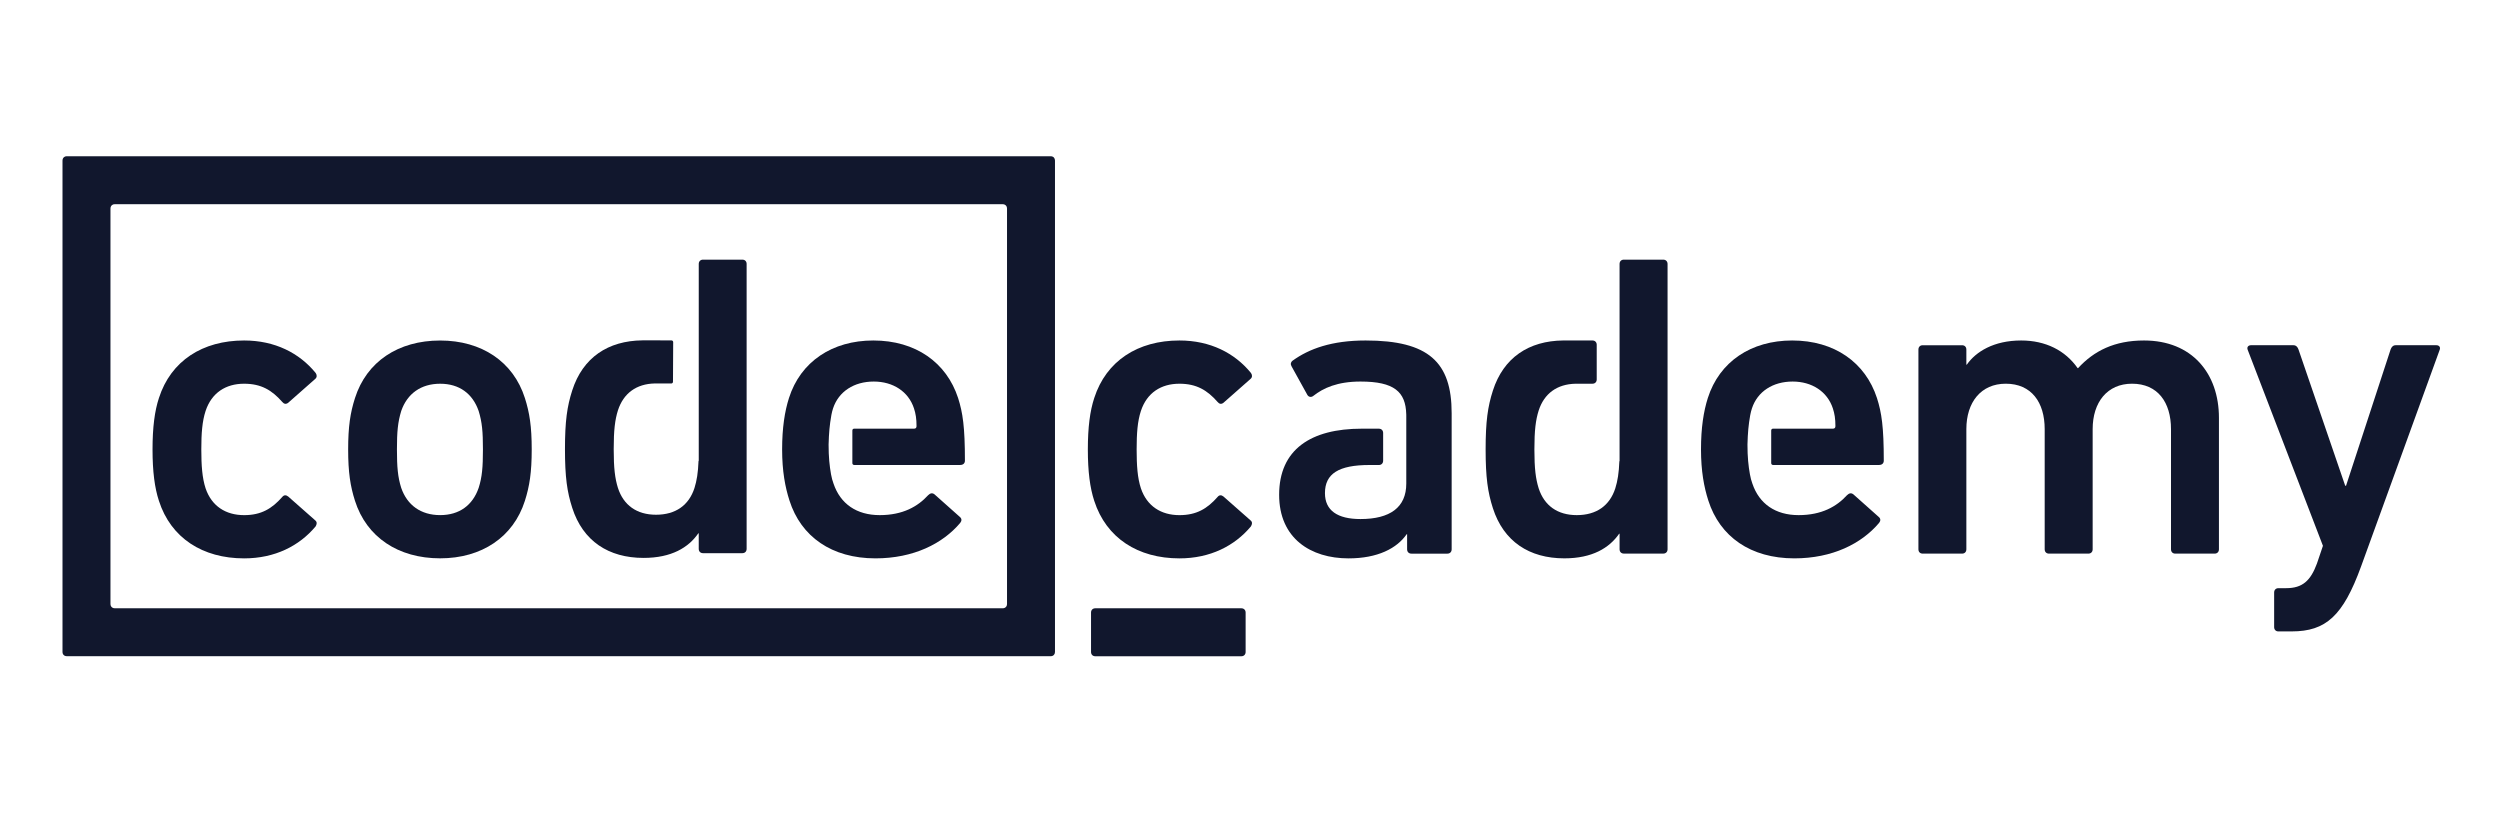 <svg xmlns:xlink="http://www.w3.org/1999/xlink" xmlns="http://www.w3.org/2000/svg" width="1200" height="390" viewBox="0 0 160 52" fill="none">
<mask id="mask0_2537_3266" style="mask-type:alpha" maskUnits="userSpaceOnUse" x="0" y="0" width="160" height="52">
<rect width="160" height="52" fill="#D9D9D9"/>
</mask>
<g mask="url(#mask0_2537_3266)">
</g>
<g clip-path="url(#clip0_2537_3266)">
<path d="M10.172 32.056C9.898 31.224 9.762 30.175 9.762 28.764C9.762 27.352 9.898 26.3 10.172 25.471C10.938 23.091 12.966 21.791 15.623 21.791C17.596 21.791 19.158 22.594 20.2 23.867C20.28 23.977 20.308 24.142 20.172 24.253L18.447 25.775C18.309 25.886 18.173 25.859 18.062 25.721C17.404 24.974 16.72 24.558 15.623 24.558C14.446 24.558 13.543 25.139 13.158 26.301C12.94 26.967 12.884 27.741 12.884 28.764C12.884 29.788 12.94 30.59 13.158 31.254C13.542 32.388 14.446 32.969 15.623 32.969C16.72 32.969 17.404 32.553 18.062 31.808C18.173 31.668 18.309 31.668 18.447 31.779L20.172 33.301C20.308 33.412 20.28 33.55 20.2 33.689C19.158 34.935 17.596 35.736 15.623 35.736C12.966 35.735 10.938 34.434 10.172 32.056Z" fill="#11172D"/>
<path d="M70.032 32.056C69.758 31.224 69.622 30.175 69.622 28.764C69.622 27.352 69.758 26.3 70.032 25.471C70.8 23.091 72.826 21.791 75.483 21.791C77.456 21.791 79.019 22.594 80.059 23.867C80.141 23.977 80.169 24.142 80.031 24.253L78.305 25.775C78.168 25.886 78.032 25.859 77.922 25.721C77.265 24.974 76.58 24.558 75.483 24.558C74.306 24.558 73.401 25.139 73.018 26.301C72.799 26.967 72.745 27.741 72.745 28.764C72.745 29.788 72.799 30.59 73.018 31.254C73.401 32.388 74.306 32.969 75.483 32.969C76.58 32.969 77.265 32.553 77.922 31.808C78.032 31.668 78.169 31.668 78.305 31.779L80.031 33.301C80.169 33.412 80.141 33.55 80.059 33.689C79.019 34.935 77.456 35.736 75.483 35.736C72.826 35.735 70.8 34.434 70.032 32.056Z" fill="#11172D"/>
<path d="M139.217 35.432C139.053 35.432 138.944 35.322 138.944 35.154V27.463C138.944 25.748 138.094 24.557 136.45 24.557C134.861 24.557 133.93 25.747 133.93 27.463V35.154C133.93 35.322 133.819 35.432 133.656 35.432H131.134C130.97 35.432 130.86 35.322 130.86 35.154V27.463C130.86 25.748 130.011 24.557 128.369 24.557C126.779 24.557 125.847 25.747 125.847 27.463V35.154C125.847 35.322 125.738 35.432 125.573 35.432H123.052C122.887 35.432 122.779 35.322 122.779 35.154V22.372C122.779 22.205 122.887 22.095 123.052 22.095H125.573C125.738 22.095 125.847 22.205 125.847 22.372V23.34H125.875C126.451 22.51 127.601 21.791 129.354 21.791C130.916 21.791 132.176 22.426 132.969 23.561H132.997C134.011 22.456 135.326 21.791 137.217 21.791C140.284 21.791 142.012 23.893 142.012 26.744V35.154C142.012 35.322 141.901 35.432 141.736 35.432H139.217Z" fill="#11172D"/>
<path d="M145.818 40.411C145.654 40.411 145.545 40.3 145.545 40.133V37.921C145.545 37.755 145.654 37.643 145.818 37.643H146.312C147.352 37.643 147.874 37.175 148.284 36.067L148.668 34.932L143.846 22.371C143.791 22.205 143.901 22.094 144.066 22.094H146.778C146.942 22.094 147.052 22.205 147.105 22.371L150.093 31.087H150.147L152.997 22.371C153.052 22.205 153.162 22.094 153.324 22.094H155.926C156.092 22.094 156.202 22.205 156.146 22.371L151.106 36.26C149.956 39.415 148.859 40.41 146.668 40.41L145.818 40.411Z" fill="#11172D"/>
<path d="M22.72 32.055C22.419 31.113 22.282 30.228 22.282 28.762C22.282 27.298 22.419 26.412 22.72 25.473C23.46 23.149 25.485 21.793 28.17 21.793C30.826 21.793 32.852 23.149 33.592 25.473C33.892 26.412 34.03 27.298 34.03 28.762C34.03 30.228 33.892 31.113 33.592 32.055C32.852 34.378 30.826 35.733 28.17 35.733C25.485 35.733 23.46 34.378 22.72 32.055ZM30.634 31.225C30.854 30.535 30.908 29.897 30.908 28.762C30.908 27.631 30.854 27.021 30.634 26.303C30.251 25.197 29.402 24.559 28.17 24.559C26.938 24.559 26.06 25.197 25.678 26.303C25.46 27.022 25.404 27.631 25.404 28.762C25.404 29.897 25.46 30.535 25.678 31.225C26.06 32.333 26.939 32.967 28.17 32.967C29.402 32.967 30.251 32.333 30.634 31.225Z" fill="#11172D"/>
<path d="M87.4 21.791C85.235 21.791 83.784 22.316 82.715 23.091C82.607 23.175 82.578 23.312 82.662 23.45L83.673 25.277C83.757 25.416 83.92 25.444 84.058 25.333C84.688 24.836 85.591 24.419 87.072 24.419C89.23 24.419 89.963 25.074 90 26.514H90.001V26.531C90.002 26.565 90.002 26.599 90.002 26.635V30.951C90.002 32.473 88.961 33.219 87.072 33.219C85.591 33.219 84.797 32.667 84.797 31.561C84.797 30.315 85.675 29.76 87.647 29.76L88.246 29.761C88.41 29.761 88.521 29.65 88.521 29.485V27.711C88.521 27.546 88.41 27.436 88.246 27.436H88.114L87.154 27.435C83.894 27.435 81.865 28.765 81.865 31.669C81.865 34.464 83.894 35.736 86.304 35.736C88.165 35.736 89.398 35.1 90.029 34.187H90.055V35.156C90.055 35.322 90.166 35.433 90.33 35.433H92.631C92.796 35.433 92.906 35.322 92.906 35.156V26.44C92.906 23.175 91.427 21.791 87.4 21.791Z" fill="#11172D"/>
<path d="M54.669 27.434C54.598 27.434 54.551 27.481 54.551 27.552V27.631V27.863V29.328V29.525V29.639C54.551 29.71 54.598 29.758 54.669 29.758H54.738H61.453C61.645 29.758 61.755 29.648 61.755 29.484C61.755 27.324 61.617 26.41 61.317 25.47C60.576 23.202 58.604 21.791 55.892 21.791C53.262 21.791 51.235 23.146 50.495 25.47C50.222 26.328 50.056 27.38 50.056 28.763C50.056 30.147 50.248 31.169 50.524 32.028C51.263 34.351 53.235 35.735 56.029 35.735C58.466 35.735 60.331 34.794 61.453 33.466C61.562 33.328 61.562 33.19 61.425 33.078L59.81 31.64C59.672 31.529 59.535 31.558 59.398 31.695C58.741 32.415 57.782 32.968 56.303 32.968C54.825 32.968 53.783 32.249 53.345 30.95C53.279 30.768 53.224 30.577 53.189 30.369H53.188C53.089 29.806 53.03 29.258 53.03 28.453C53.051 27.694 53.095 27.209 53.203 26.593C53.204 26.584 53.205 26.577 53.207 26.569C53.208 26.563 53.209 26.558 53.21 26.552C53.236 26.406 53.272 26.27 53.316 26.134C53.673 25.055 54.659 24.419 55.92 24.419C57.153 24.419 58.138 25.055 58.494 26.134C58.604 26.468 58.658 26.798 58.658 27.27C58.658 27.38 58.604 27.435 58.494 27.435H54.895L54.895 27.434L54.669 27.434Z" fill="#11172D"/>
<path d="M47.511 16.617H44.995C44.829 16.617 44.72 16.728 44.72 16.892V23.356V28.702C44.72 28.717 44.72 28.731 44.72 28.745C44.72 28.759 44.72 28.774 44.72 28.788V29.497H44.706C44.676 30.26 44.594 30.762 44.447 31.231C44.091 32.335 43.242 32.943 41.985 32.943C40.754 32.943 39.907 32.335 39.549 31.231C39.358 30.623 39.277 29.96 39.277 28.745C39.277 27.53 39.358 26.866 39.549 26.26C39.9 25.177 40.72 24.565 41.91 24.541H42.984C43.036 24.528 43.071 24.487 43.071 24.427L43.084 21.901C43.084 21.837 43.044 21.794 42.984 21.786L42.127 21.783H41.119C38.913 21.806 37.299 22.882 36.623 24.986C36.294 26.01 36.158 26.95 36.158 28.745C36.158 30.54 36.294 31.48 36.623 32.501C37.306 34.629 38.948 35.706 41.191 35.706C42.97 35.706 44.064 35.045 44.692 34.132H44.719V35.126C44.719 35.293 44.828 35.403 44.994 35.403H47.51C47.674 35.403 47.784 35.293 47.784 35.126V16.892C47.785 16.727 47.675 16.617 47.511 16.617Z" fill="#11172D"/>
<path d="M113.475 27.434C113.405 27.434 113.357 27.481 113.357 27.552V27.631V27.863V29.328V29.525V29.639C113.357 29.71 113.405 29.758 113.475 29.758H113.545H120.261C120.452 29.758 120.562 29.648 120.562 29.484C120.562 27.324 120.425 26.41 120.124 25.47C119.384 23.202 117.411 21.791 114.7 21.791C112.07 21.791 110.043 23.146 109.302 25.47C109.029 26.328 108.864 27.38 108.864 28.763C108.864 30.147 109.056 31.169 109.331 32.028C110.07 34.351 112.042 35.735 114.836 35.735C117.274 35.735 119.138 34.794 120.261 33.466C120.37 33.328 120.37 33.19 120.233 33.078L118.618 31.64C118.48 31.529 118.344 31.558 118.206 31.695C117.549 32.415 116.591 32.968 115.111 32.968C113.633 32.968 112.591 32.249 112.152 30.95C112.087 30.768 112.031 30.577 111.998 30.369H111.997C111.897 29.806 111.838 29.258 111.838 28.453C111.858 27.694 111.902 27.209 112.01 26.593C112.013 26.584 112.014 26.577 112.015 26.569C112.016 26.563 112.017 26.558 112.018 26.552C112.045 26.406 112.08 26.27 112.125 26.134C112.48 25.055 113.467 24.419 114.728 24.419C115.961 24.419 116.946 25.055 117.302 26.134C117.412 26.468 117.467 26.798 117.467 27.27C117.467 27.38 117.412 27.435 117.302 27.435H113.703L113.475 27.434Z" fill="#11172D"/>
<path d="M106.448 16.617H103.927C103.762 16.617 103.652 16.728 103.652 16.892V23.366V28.721V28.763V28.806V29.517H103.639C103.609 30.28 103.526 30.782 103.379 31.253C103.023 32.359 102.172 32.968 100.914 32.968C99.682 32.968 98.833 32.359 98.475 31.253C98.284 30.643 98.201 29.98 98.201 28.763C98.201 27.546 98.283 26.881 98.475 26.274C98.825 25.189 99.647 24.582 100.839 24.558L101.915 24.558C102.08 24.558 102.19 24.448 102.19 24.283V22.066C102.19 21.901 102.08 21.79 101.915 21.79H101.783L100.157 21.79C100.145 21.79 100.132 21.79 100.12 21.79C100.107 21.79 100.096 21.79 100.084 21.79H100.047C97.839 21.813 96.222 22.891 95.545 24.998C95.216 26.023 95.08 26.964 95.08 28.762C95.08 30.559 95.216 31.501 95.545 32.524C96.229 34.654 97.874 35.734 100.12 35.734C101.901 35.734 102.997 35.071 103.627 34.157H103.653V35.152C103.653 35.32 103.763 35.43 103.929 35.43H106.449C106.613 35.43 106.724 35.32 106.724 35.152V16.892C106.722 16.728 106.612 16.617 106.448 16.617Z" fill="#11172D"/>
<path d="M69.826 39.204V41.725C69.826 41.891 69.936 42.001 70.101 42.001H79.442C79.609 42.001 79.72 41.89 79.72 41.725V39.204C79.72 39.04 79.609 38.93 79.442 38.93H70.101C69.936 38.93 69.826 39.04 69.826 39.204Z" fill="#11172D"/>
<path d="M67.454 10.089C67.45 10.085 67.448 10.079 67.444 10.076C67.443 10.075 67.443 10.075 67.443 10.075C67.395 10.028 67.326 10 67.245 10H67.242H4.275C4.254 10 4.235 10.002 4.215 10.005C4.21 10.006 4.205 10.008 4.199 10.01C4.187 10.013 4.174 10.015 4.163 10.02C4.161 10.021 4.159 10.022 4.157 10.023C4.06 10.063 4 10.154 4 10.275V10.276V41.721V41.723C4 41.819 4.037 41.894 4.1 41.942C4.105 41.947 4.109 41.951 4.116 41.954C4.159 41.982 4.213 41.997 4.275 41.997H67.242H67.245C67.338 41.997 67.413 41.962 67.46 41.9C67.498 41.854 67.519 41.794 67.519 41.722V41.72V10.276V10.275C67.519 10.2 67.496 10.136 67.454 10.089ZM7.342 38.928C7.322 38.928 7.303 38.926 7.286 38.924C7.28 38.923 7.275 38.92 7.269 38.919C7.256 38.916 7.244 38.913 7.232 38.908C7.23 38.908 7.229 38.906 7.227 38.906C7.13 38.866 7.07 38.776 7.07 38.656V15.864V13.344C7.07 13.223 7.13 13.133 7.227 13.092C7.229 13.092 7.231 13.09 7.232 13.089C7.244 13.085 7.28 13.076 7.286 13.075C7.304 13.072 7.323 13.07 7.343 13.07H64.176C64.196 13.07 64.215 13.072 64.233 13.075C64.239 13.076 64.244 13.078 64.249 13.08C64.262 13.083 64.275 13.085 64.287 13.09C64.289 13.091 64.29 13.092 64.292 13.093C64.39 13.133 64.449 13.223 64.449 13.345V38.657C64.449 38.777 64.389 38.867 64.293 38.907C64.291 38.907 64.29 38.909 64.287 38.909C64.276 38.914 64.263 38.917 64.25 38.919C64.244 38.921 64.24 38.924 64.234 38.925C64.216 38.928 64.198 38.929 64.178 38.929H7.342V38.928Z" fill="#11172D"/>
</g>
<defs>
<clipPath id="clip0_2537_3266">
<rect width="152.161" height="32" fill="white" transform="translate(4 10)"/>
</clipPath>
</defs>
</svg>